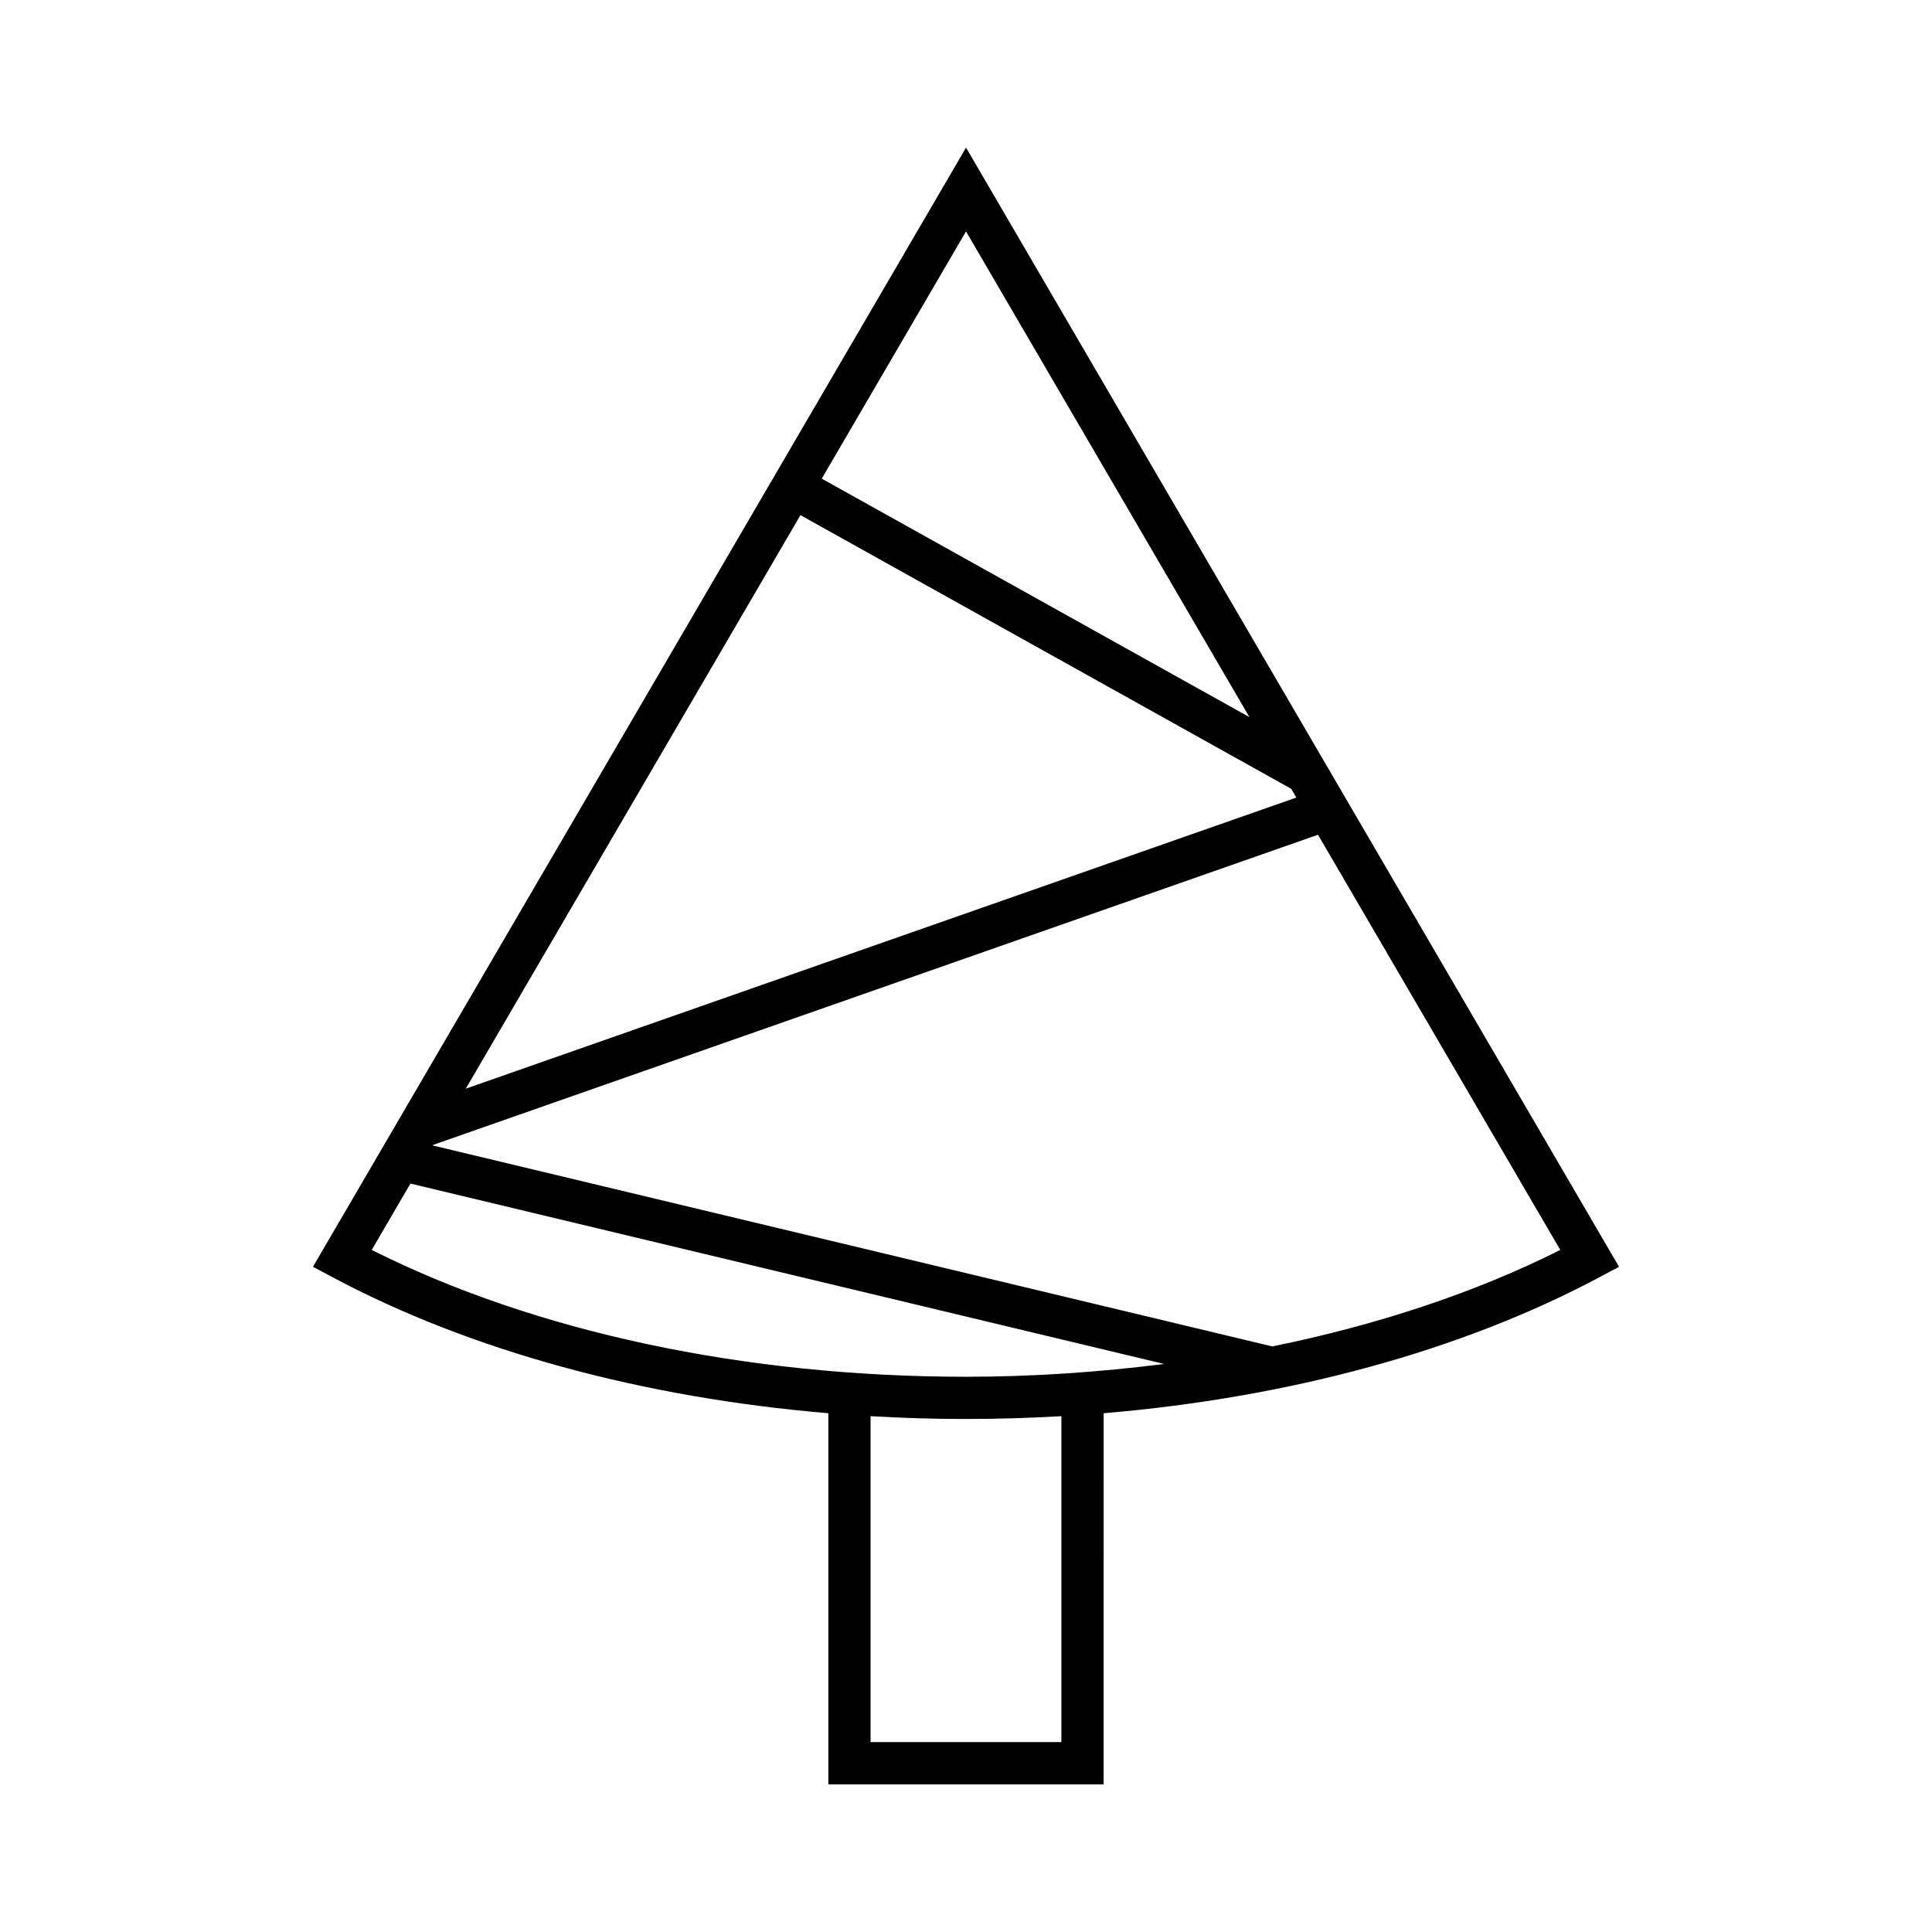 <?xml version="1.0" encoding="UTF-8"?>
<!-- Uploaded to: SVG Repo, www.svgrepo.com, Generator: SVG Repo Mixer Tools -->
<svg fill="#000000" width="800px" height="800px" version="1.1" viewBox="144 144 512 512" xmlns="http://www.w3.org/2000/svg">
 <path d="m226.94 479.71 5.129 2.734c36.531 19.504 82.254 31.941 131.45 36.074v98.363h72.957l0.004-98.363c49.191-4.133 94.914-16.57 131.45-36.074l5.129-2.734-173.05-296.59zm198.34 125.97h-50.566v-86.379c8.352 0.48 16.785 0.746 25.285 0.746s16.93-0.266 25.285-0.746zm-25.281-96.824c-58.684 0-114.33-11.906-157.49-33.613l10.262-17.586 199.73 47.809c-17.062 2.152-34.605 3.391-52.5 3.391zm157.49-33.613c-22.48 11.305-48.395 19.883-76.312 25.574l-222.51-53.262 0.078-0.133 234.54-82.207zm-69.945-119.88-220.1 77.145 88.684-151.99 130.06 72.527zm-125.77-84.516 38.23-65.52 75.109 128.72z"/>
</svg>